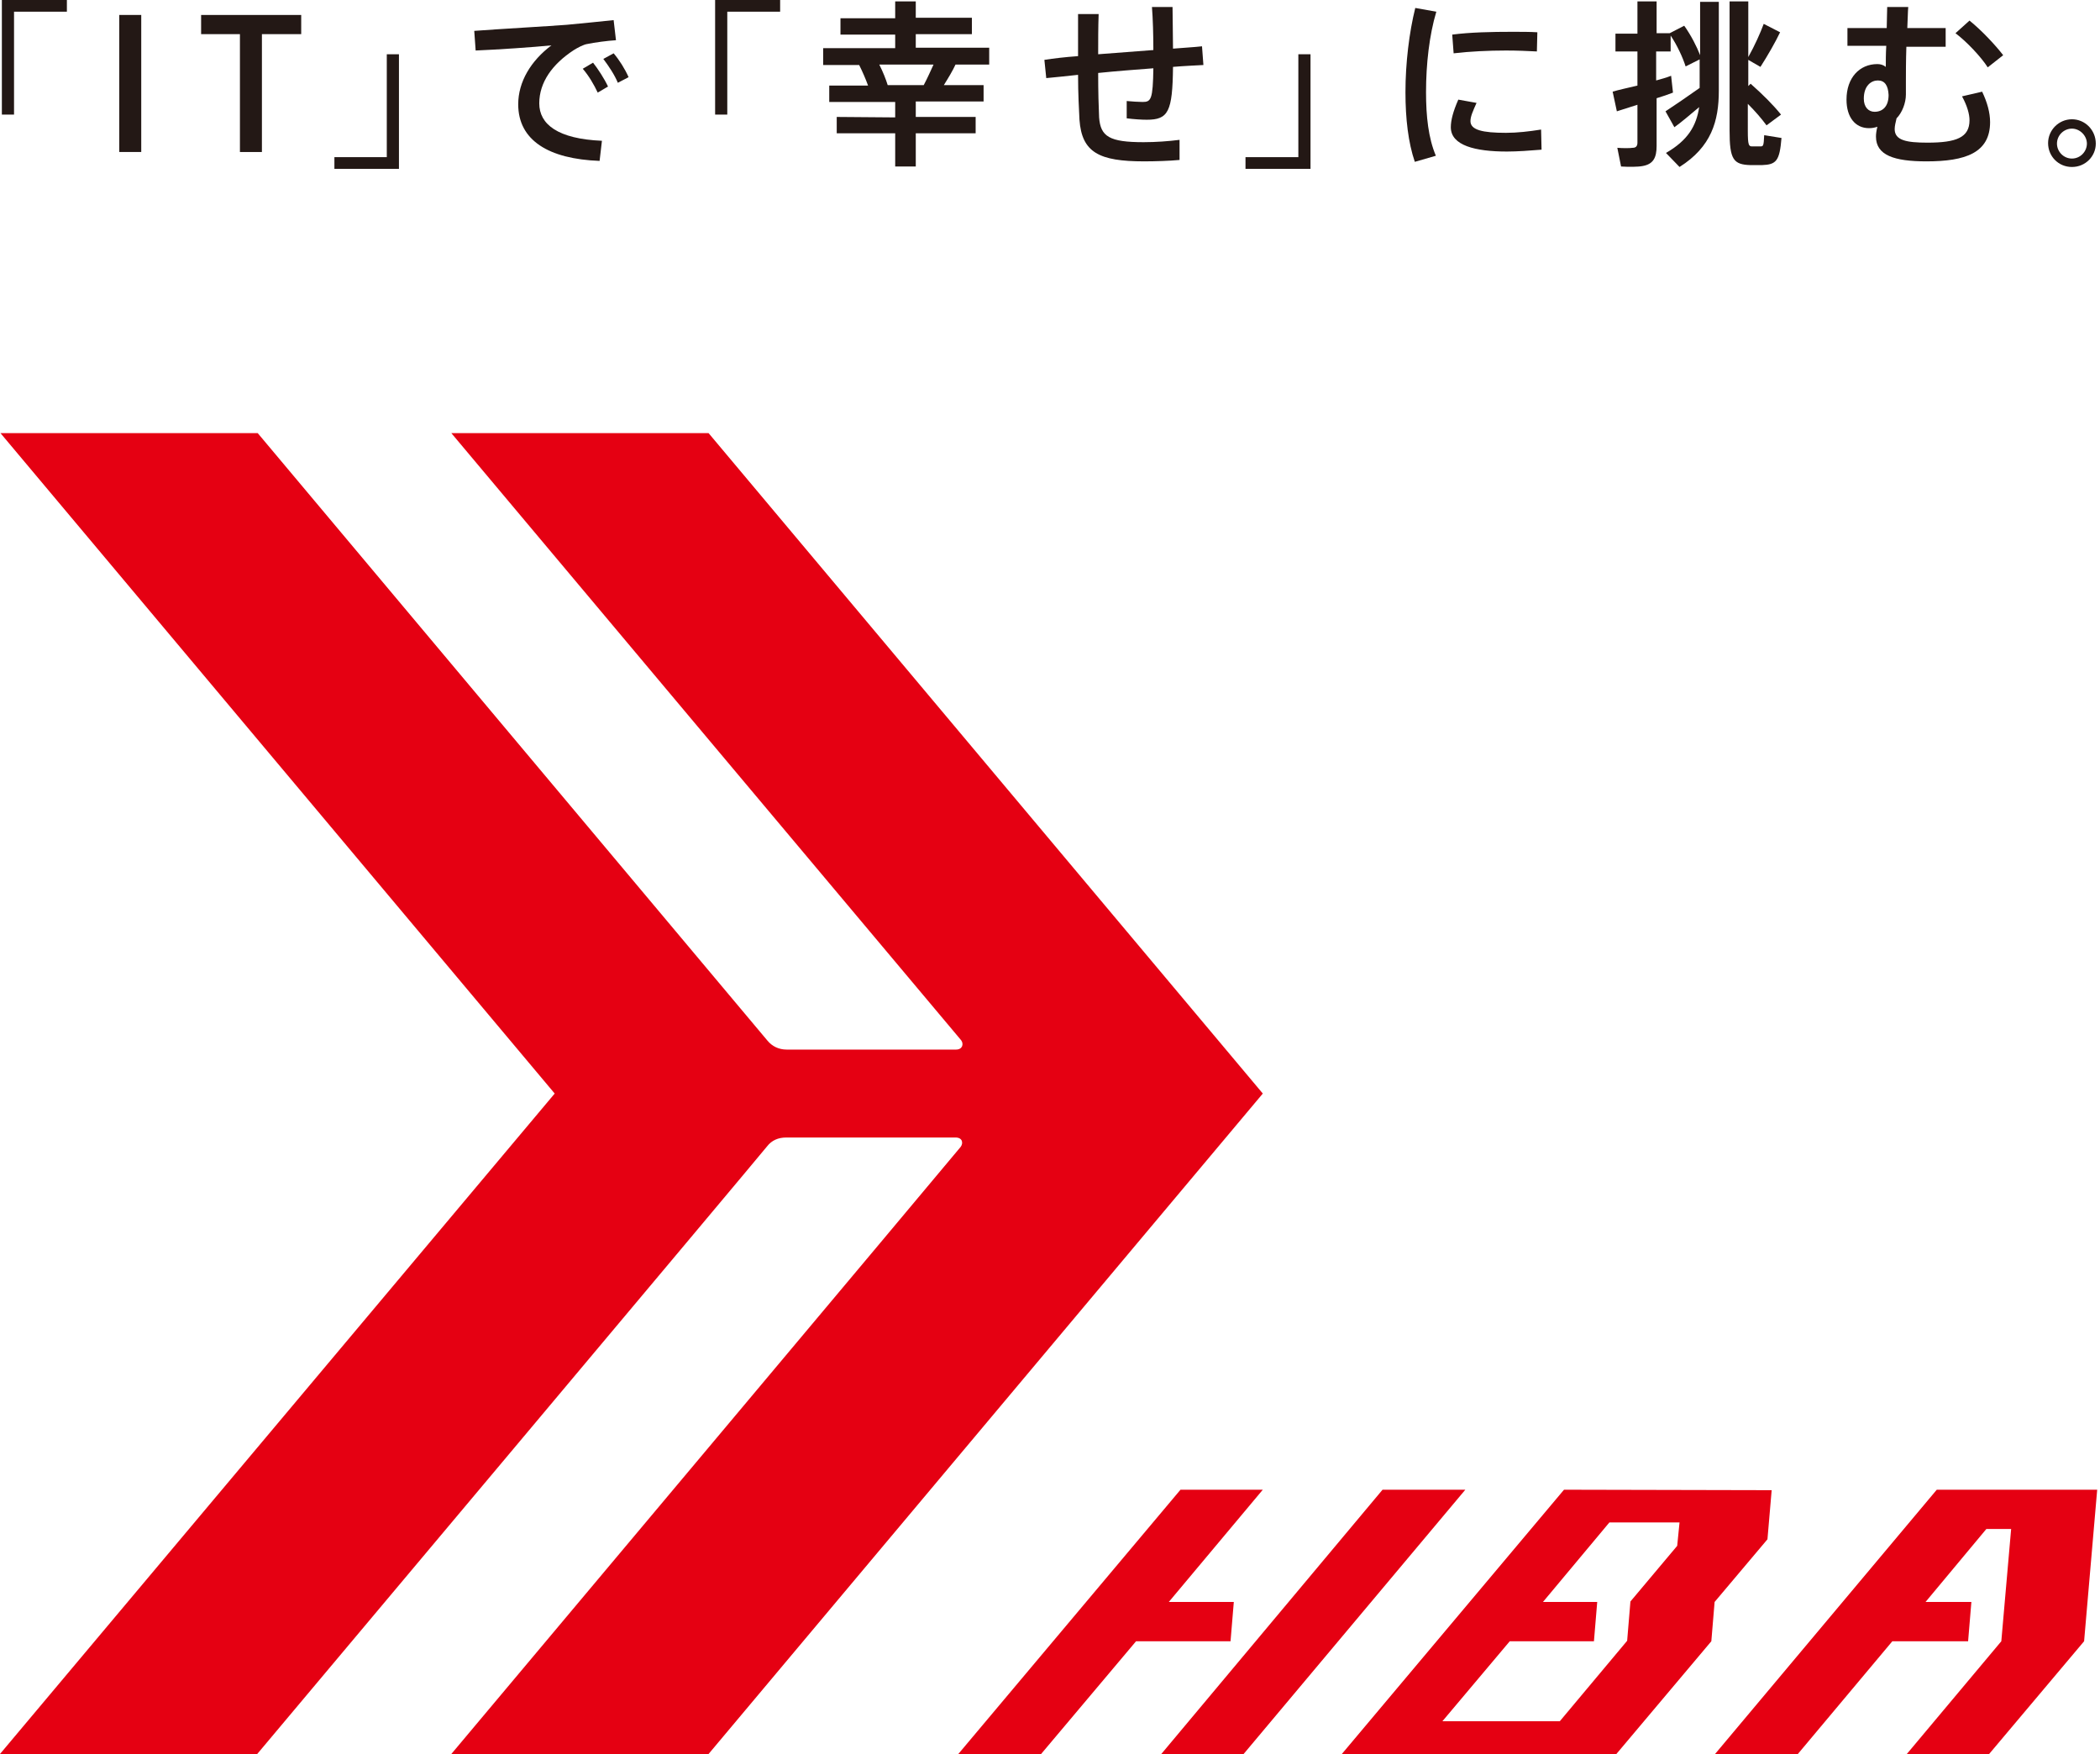 <?xml version="1.0" encoding="utf-8"?>
<!-- Generator: Adobe Illustrator 28.0.0, SVG Export Plug-In . SVG Version: 6.00 Build 0)  -->
<svg version="1.1" id="レイヤー_1" xmlns="http://www.w3.org/2000/svg" xmlns:xlink="http://www.w3.org/1999/xlink" x="0px"
	 y="0px" viewBox="0 0 449 375" style="enable-background:new 0 0 449 375;" xml:space="preserve">
<style type="text/css">
	.st0{fill:#231815;}
	.st1{fill:#E50012;}
</style>
<g id="_デザイン">
	<path class="st0" d="M14.3,2.5H3v22H0.4V0h13.9L14.3,2.5L14.3,2.5z"/>
	<path class="st0" d="M30.2,32.5h-4.7V3.2h4.7C30.2,3.2,30.2,32.5,30.2,32.5z"/>
	<path class="st0" d="M51.3,32.5V7.3H43V3.2h21.4v4.1H56v25.2H51.3z"/>
	<path class="st0" d="M71.5,33.6h11.2v-22h2.6v24.5H71.5V33.6L71.5,33.6z"/>
	<path class="st0" d="M121.2,5.3c3.2-0.3,7.2-0.7,10-1l0.5,4.3c-1.8,0.1-4.7,0.5-6.1,0.8c-0.8,0.1-2.1,0.8-2.9,1.3
		c-4.6,3-7.4,6.9-7.4,11.4s4,7.6,13.4,8l-0.5,4.3c-10.9-0.4-17.4-4.4-17.4-12.1c0-4.8,2.7-9.3,7.1-12.6c-4,0.4-11.4,0.9-16.2,1.1
		l-0.3-4.2C106.7,6.2,117.4,5.6,121.2,5.3L121.2,5.3z M126.8,13.4c1.1,1.4,2.4,3.4,3.2,5.1l-2.2,1.3c-0.8-1.7-1.9-3.6-3.2-5.1
		L126.8,13.4L126.8,13.4z M131.2,11.4c1.2,1.4,2.4,3.3,3.2,5.1l-2.3,1.2c-0.7-1.7-1.9-3.5-3.1-5.1L131.2,11.4L131.2,11.4z"/>
	<path class="st0" d="M166.7,2.5h-11.2v22h-2.6V0h13.9V2.5z"/>
	<path class="st0" d="M191.4,25.1v-3.3h-14.1v-3.5h8.3c-0.5-1.4-1.2-3-1.9-4.4H176v-3.6h15.4V7.4h-11.7V3.9h11.7V0.3h4.4v3.5h12v3.5
		h-12v2.9h15.7v3.6h-7.2c-0.6,1.3-1.5,2.8-2.5,4.4h8.5v3.5h-14.5v3.3h12.8v3.5h-12.8v7.1h-4.4v-7.1h-12.5v-3.5L191.4,25.1
		L191.4,25.1z M197.5,18.2c0.8-1.5,1.5-3.1,2.1-4.4h-11.6c0.8,1.6,1.4,3.1,1.8,4.4H197.5z"/>
	<path class="st0" d="M230.5,12c0-3.1,0-6.2,0-9h4.4c-0.1,2.8-0.1,5.7-0.1,8.6c3.9-0.3,8-0.6,11.8-0.9c0-3.2-0.1-6.7-0.3-9.2h4.4
		c0,2.4,0.1,5.7,0.1,8.9c2.3-0.2,4.5-0.3,6.2-0.5l0.3,4c-1.8,0.1-4.1,0.2-6.5,0.4c-0.1,9.6-1,11.3-5.6,11.3c-1.1,0-2.7-0.1-4.3-0.3
		v-3.7c1.2,0.1,2.5,0.2,3.4,0.2c1.8,0,2.2-0.5,2.3-7.2c-3.9,0.3-7.9,0.6-11.8,1c0,4,0.1,7.4,0.2,9.5c0.3,4.1,2.2,5.3,9.5,5.3
		c2.6,0,5.4-0.2,7.7-0.5v4.3c-2.1,0.2-5.2,0.3-7.6,0.3c-9.6,0-13.3-1.9-13.8-8.9c-0.1-2.1-0.3-5.5-0.3-9.6c-2.6,0.3-4.8,0.5-6.8,0.7
		l-0.4-3.9C225.2,12.5,227.7,12.2,230.5,12L230.5,12z"/>
	<path class="st0" d="M266.4,33.6h11.2v-22h2.6v24.5h-13.9V33.6L266.4,33.6z"/>
	<path class="st0" d="M300.5,19.7c0-6.2,0.8-12.8,2.1-18l4.5,0.8c-1.5,5-2.2,11.2-2.2,17.2c0,5.2,0.5,9.8,2.1,13.6l-4.5,1.3
		C301.1,30.5,300.5,25.4,300.5,19.7L300.5,19.7L300.5,19.7z M329.6,32c-2.4,0.2-5.2,0.4-7.4,0.4c-6.8,0-12-1.3-12-5.2
		c0-1.5,0.5-3.4,1.6-5.9l3.9,0.7c-0.8,1.8-1.3,2.9-1.3,3.9c0,1.9,2.6,2.5,7.6,2.5c2.4,0,5-0.3,7.5-0.7L329.6,32L329.6,32z
		 M323.3,6.8c1.9,0,3.9,0,5.4,0.1l-0.1,4.1c-1.9-0.1-4.2-0.2-6.6-0.2c-3.7,0-7.9,0.2-11.2,0.6l-0.3-4C314.3,6.9,319,6.8,323.3,6.8
		L323.3,6.8L323.3,6.8z"/>
	<path class="st0" d="M363.4,18.8v-6.1l-3,1.5c-0.6-1.9-1.8-4.5-3.2-6.6V11h-3.1v6.2c1.1-0.3,2.2-0.6,3.2-1l0.4,3.6
		c-1,0.4-2.2,0.8-3.5,1.2v10.2c0,2.5-0.7,3.9-3,4.3c-1,0.2-3,0.2-4.6,0.1l-0.8-4c1.1,0.1,2.7,0.1,3.3,0c0.7,0,1-0.4,1-1.1v-8.1
		c-1.6,0.5-3.2,1-4.4,1.4l-0.9-4.2c1.3-0.4,3.2-0.8,5.3-1.3V11h-4.7V7.2h4.7V0.3h4.1v6.8h2.8l0,0l3.1-1.6c1.5,2.1,2.7,4.5,3.4,6.3
		V0.4h4v19c0,6.5-1.6,12-8.4,16.3l-2.9-3c4.7-2.7,6.5-5.8,7.1-9.8c-1.9,1.6-3.9,3.3-5.3,4.3l-1.9-3.4
		C357.8,22.7,361,20.5,363.4,18.8L363.4,18.8z M374.3,17.9c2.7,2.4,4.8,4.5,6.5,6.6l-3.1,2.3c-1.1-1.5-2.4-3-4-4.6V28
		c0,3,0.2,3.3,0.9,3.3h1.8c0.6,0,0.7-0.1,0.8-2.4l3.7,0.6c-0.4,4.9-1.1,5.7-4.2,5.8c-0.8,0-1.8,0-2.4,0c-3.7-0.1-4.5-1.2-4.5-7.4
		V0.3h4v11.9c1.4-2.5,2.6-5.2,3.3-7.1l3.5,1.8c-1,2.1-2.6,4.9-4.2,7.4l-2.6-1.5v5.6L374.3,17.9L374.3,17.9z"/>
	<path class="st0" d="M403.4,6c0-1.6,0.1-3.2,0.1-4.5h4.5c-0.1,1.1-0.1,2.7-0.2,4.5h8.2V10h-8.4c-0.1,3-0.1,5.9-0.1,7.4
		c0,0.9,0,1.7,0,2.8c0,1.8-0.8,3.9-2,5.1c-0.2,0.9-0.4,1.6-0.4,2.3c0,2.4,2.5,2.9,7,2.9c6.2,0,9-1.1,9-4.8c0-1.3-0.5-3.1-1.6-5.1
		l4.3-1c1.1,2.3,1.7,4.5,1.7,6.5c0,6.6-5.3,8.4-13.6,8.4c-6.9,0-10.8-1.3-10.8-5.3c0-0.6,0.1-1.3,0.3-2.1c-0.6,0.2-1.1,0.3-1.8,0.3
		c-2.9,0-4.8-2.3-4.8-6.1c0-4.7,2.8-7.6,6.6-7.6c0.7,0,1.3,0.2,1.8,0.6c0-1.2,0-2.8,0.1-4.5H395V6L403.4,6L403.4,6z M401.5,17.2
		c-1.4,0-3,1.1-3,3.9c0,1.8,1,2.8,2.3,2.8c1.7,0,3-1.1,3-3.6C403.7,18.3,403,17.2,401.5,17.2L401.5,17.2z M428.3,11.8l-3.3,2.6
		c-1.4-2.2-4.5-5.5-6.9-7.3l3-2.7C423.7,6.5,426.6,9.6,428.3,11.8L428.3,11.8z"/>
	<path class="st0" d="M448.1,30.7c0,2.7-2.2,5-5.1,5s-5.1-2.3-5.1-5.1s2.3-5.1,5.1-5.1S448.1,27.8,448.1,30.7L448.1,30.7z
		 M439.8,30.7c0,1.7,1.4,3.2,3.2,3.2s3.2-1.5,3.2-3.2s-1.5-3.2-3.2-3.2S439.8,28.9,439.8,30.7C439.8,30.6,439.8,30.7,439.8,30.7z"/>
	<polygon class="st1" points="295.6,318.5 248.3,375 265.9,375 313.3,318.5 	"/>
	<polygon class="st1" points="263.1,350.9 263.8,342.5 249.9,342.5 270,318.5 252.4,318.5 204.9,375 222.6,375 242.9,350.9 	"/>
	<polygon class="st1" points="445.6,350.9 448.4,318.5 414.1,318.5 366.7,375 384.4,375 404.6,350.9 420.8,350.9 421.5,342.5 
		411.7,342.5 424.7,326.9 430,326.9 427.9,350.9 407.7,375 425.3,375 	"/>
	<path class="st1" d="M334.4,318.5L286.9,375h58.7l20.3-24.1l0.7-8.4l11.3-13.4l0.9-10.5L334.4,318.5L334.4,318.5z M358.6,330.5
		l-10,11.9l-0.7,8.4L333.5,368h-25.1l14.4-17.1h18l0.7-8.4h-11.6l14.2-17h15L358.6,330.5L358.6,330.5z"/>
	<path class="st1" d="M118.6,233.8L0.1,92.6h55c0,0,108,128.7,109,129.9c1,1.2,2.4,1.9,4.1,1.9h36.2c1.4,0,1.7-1.2,1.1-2
		C204.8,221.6,96.5,92.6,96.5,92.6h55L270,233.8L151.5,375h-55c0,0,108.3-129,108.9-129.8c0.6-0.8,0.4-2-1.1-2h-36.2
		c-1.7,0-3.1,0.6-4.1,1.9C163.1,246.3,55,375,55,375h-55L118.6,233.8L118.6,233.8z"/>
</g>
</svg>

